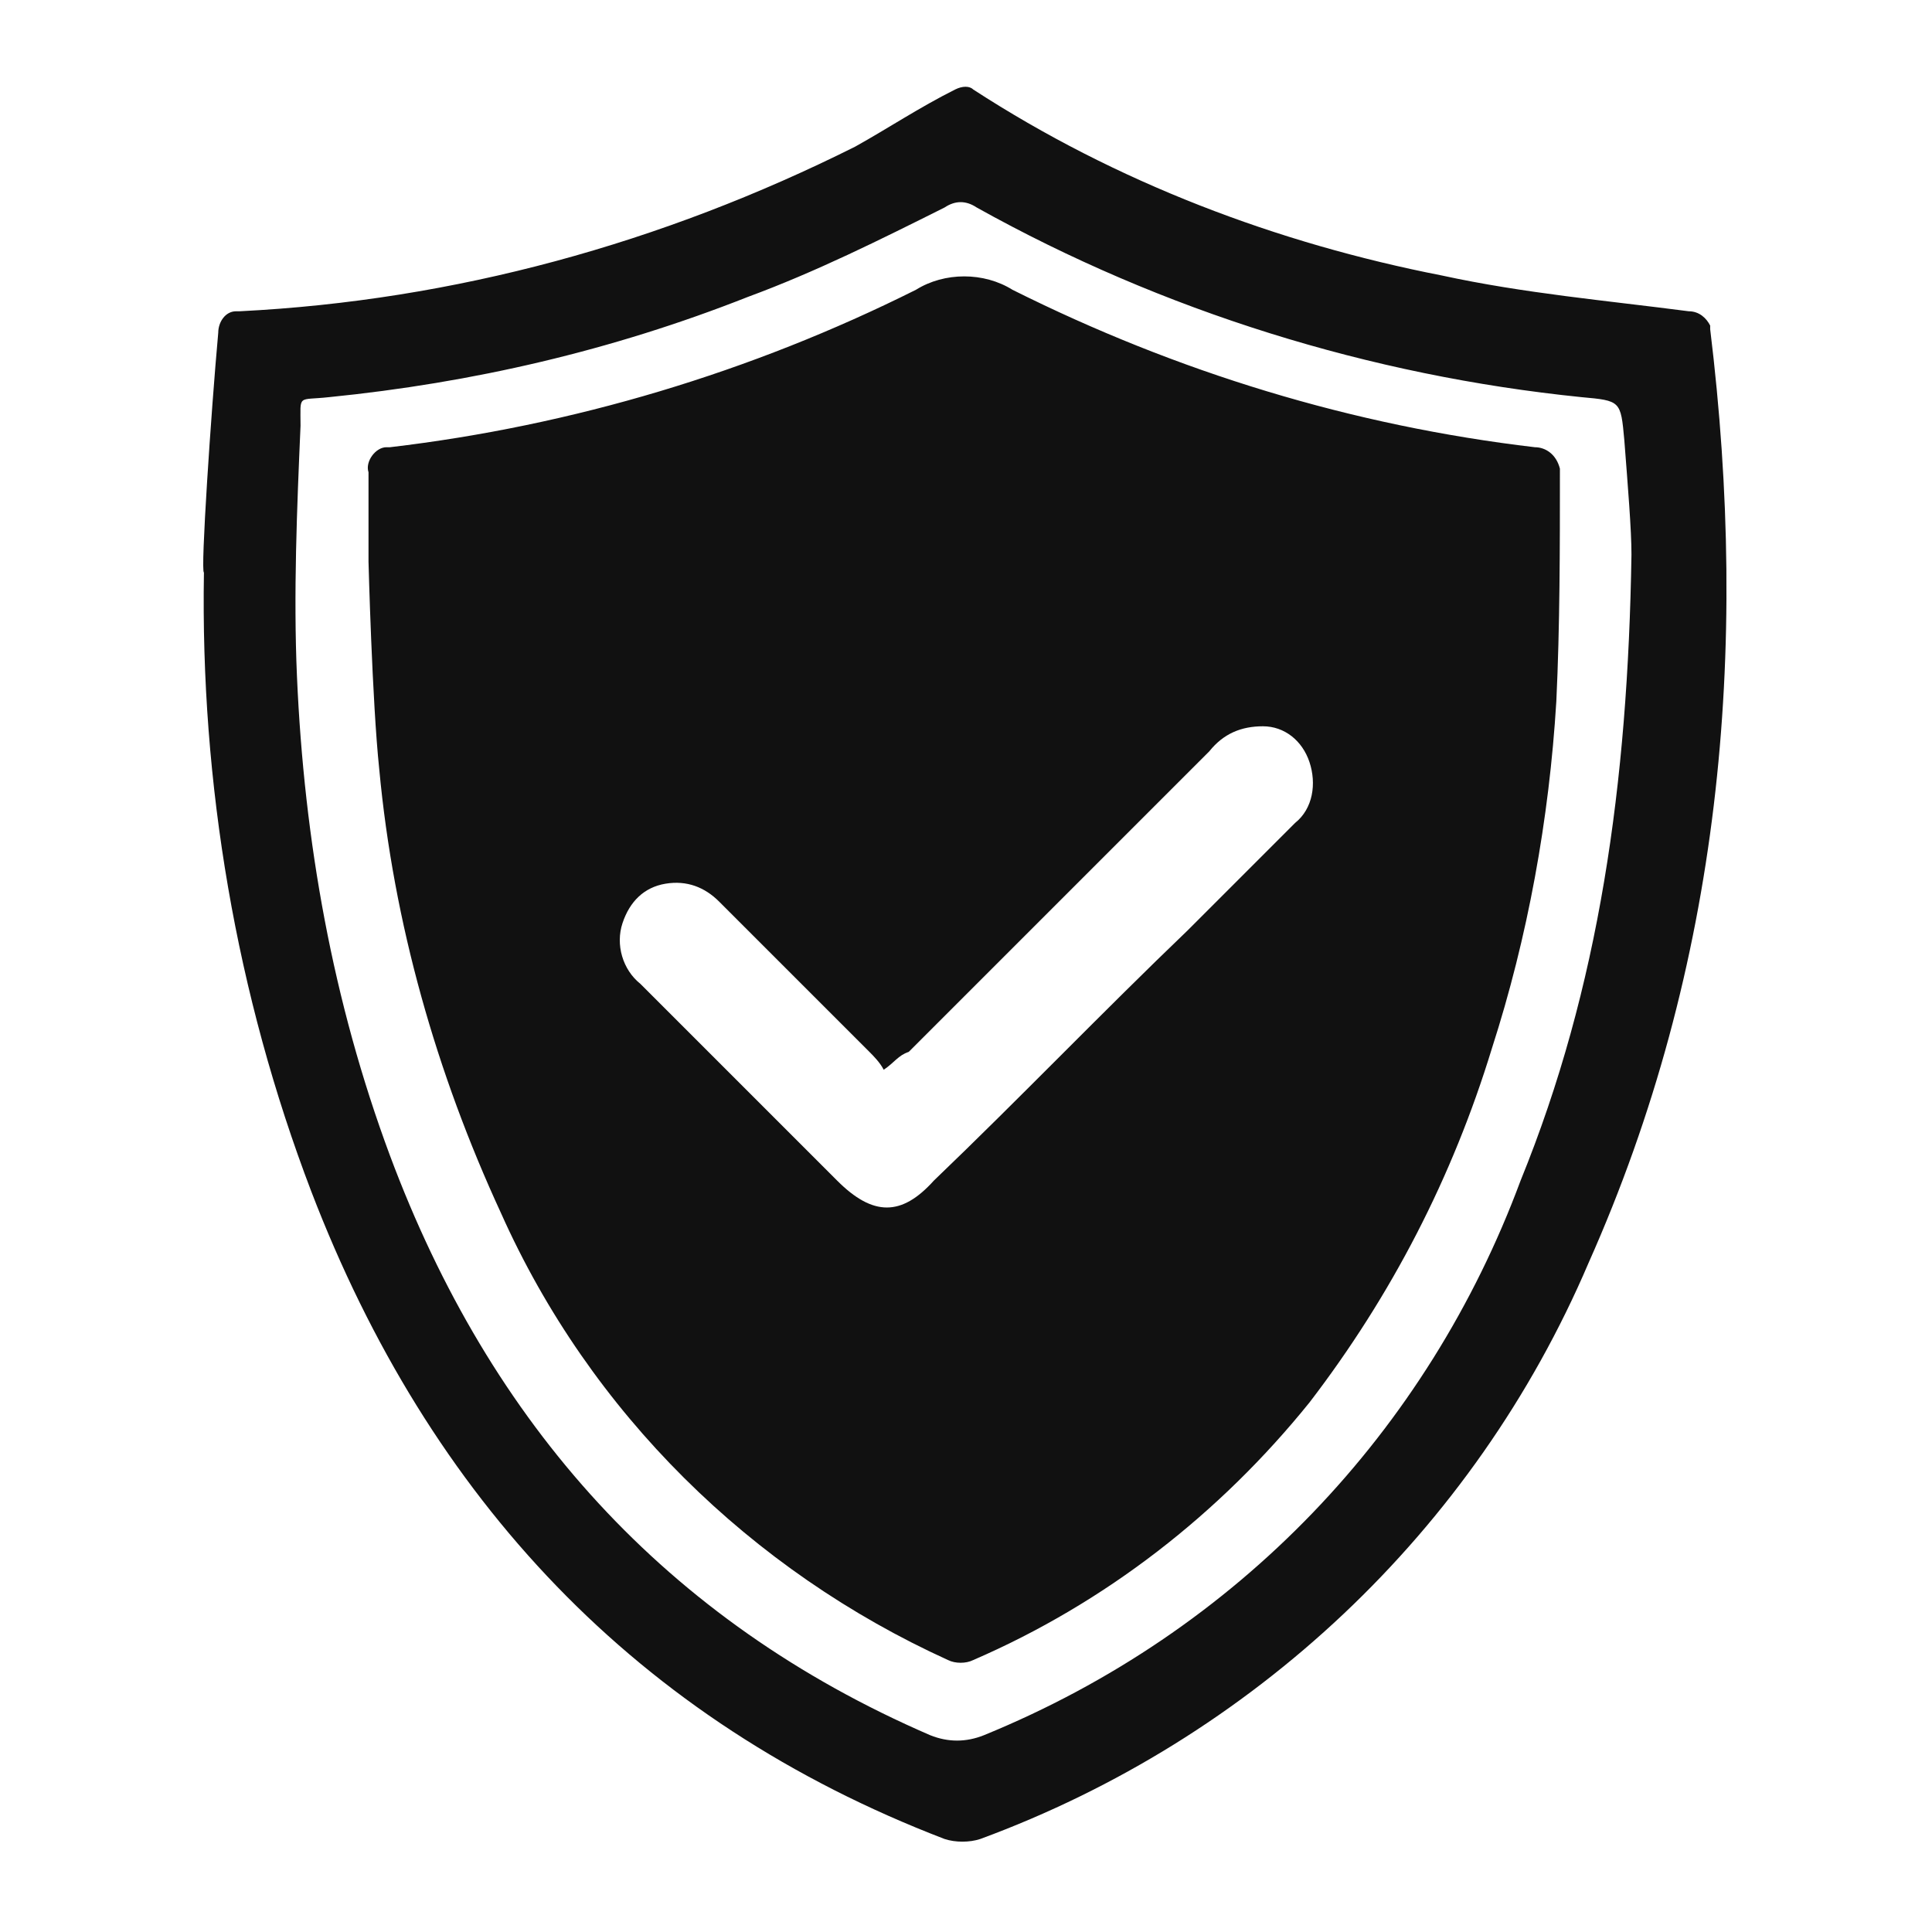 <?xml version="1.0" encoding="utf-8"?>
<!-- Generator: Adobe Illustrator 26.1.0, SVG Export Plug-In . SVG Version: 6.00 Build 0)  -->
<svg version="1.1" id="Ebene_1" xmlns="http://www.w3.org/2000/svg" xmlns:xlink="http://www.w3.org/1999/xlink" x="0px" y="0px"
	 viewBox="0 0 54 54" style="enable-background:new 0 0 54 54;" xml:space="preserve">
<style type="text/css">
	.st0{fill-rule:evenodd;clip-rule:evenodd;fill:#111111;}
</style>
<path id="icon-datenschutz-unternehmen.svg" class="st0" d="M6.1,9.3c0-0.3,0.2-0.6,0.5-0.6c0,0,0.1,0,0.1,0
	c6-0.3,11.8-1.9,17.2-4.6c0.9-0.5,1.8-1.1,2.8-1.6c0.2-0.1,0.4-0.1,0.5,0c4,2.6,8.5,4.3,13.1,5.2c2.3,0.5,4.6,0.7,6.9,1
	c0.3,0,0.5,0.2,0.6,0.4c0,0,0,0,0,0.1c1.1,9,0.3,17.8-3.4,26.1c-3.2,7.5-9.4,13.3-17,16.1c-0.3,0.1-0.7,0.1-1,0
	C17.8,48.1,12,41.9,8.7,33.3c-2.1-5.5-3.1-11.4-3-17.3C5.6,16,5.9,11.5,6.1,9.3z M45.6,15.5c0-0.7-0.1-1.9-0.2-3.2
	c-0.1-1.1-0.1-1.1-1.2-1.2c-5.9-0.6-11.7-2.4-16.9-5.3c-0.3-0.2-0.6-0.2-0.9,0c-1.8,0.9-3.6,1.8-5.5,2.5c-3.8,1.5-7.7,2.4-11.7,2.8
	c-0.9,0.1-0.8-0.1-0.8,0.8c-0.1,2.3-0.2,4.7-0.1,7c0.2,4.6,1,9.1,2.6,13.4c2.8,7.5,7.7,13,15.1,16.2c0.5,0.2,1,0.2,1.5,0
	C34.6,45.6,39.9,40,42.5,33C44.7,27.6,45.5,21.9,45.6,15.5z M10.3,15.7c0-0.8,0-1.7,0-2.5c-0.1-0.3,0.2-0.7,0.5-0.7c0,0,0.1,0,0.1,0
	c5.1-0.6,10.1-2.1,14.7-4.4c0.8-0.5,1.9-0.5,2.7,0c4.6,2.3,9.5,3.8,14.6,4.4c0.3,0,0.6,0.2,0.7,0.6c0,0,0,0.1,0,0.1
	c0,2.1,0,4.3-0.1,6.4c-0.2,3.3-0.8,6.6-1.8,9.7c-1.1,3.6-2.8,6.9-5.1,9.9c-2.5,3.1-5.7,5.6-9.4,7.2c-0.2,0.1-0.5,0.1-0.7,0
	C21,43.9,16.5,39.5,14,33.9c-1.8-3.9-3-8.1-3.4-12.4C10.4,19.6,10.3,15.7,10.3,15.7z M24.7,29.9c-0.1-0.2-0.3-0.4-0.4-0.5
	c-1.4-1.4-2.8-2.8-4.2-4.2c-0.4-0.4-0.9-0.6-1.5-0.5c-0.6,0.1-1,0.5-1.2,1.1c-0.2,0.6,0,1.3,0.5,1.7l5.5,5.5c1,1,1.8,1,2.7,0
	c2.4-2.3,4.7-4.7,7.1-7c1-1,2-2,3-3c0.5-0.4,0.6-1.1,0.4-1.7c-0.2-0.6-0.7-1-1.3-1c-0.6,0-1.1,0.2-1.5,0.7l-8.4,8.4
	C25.1,29.5,25,29.7,24.7,29.9z"/>
</svg>
